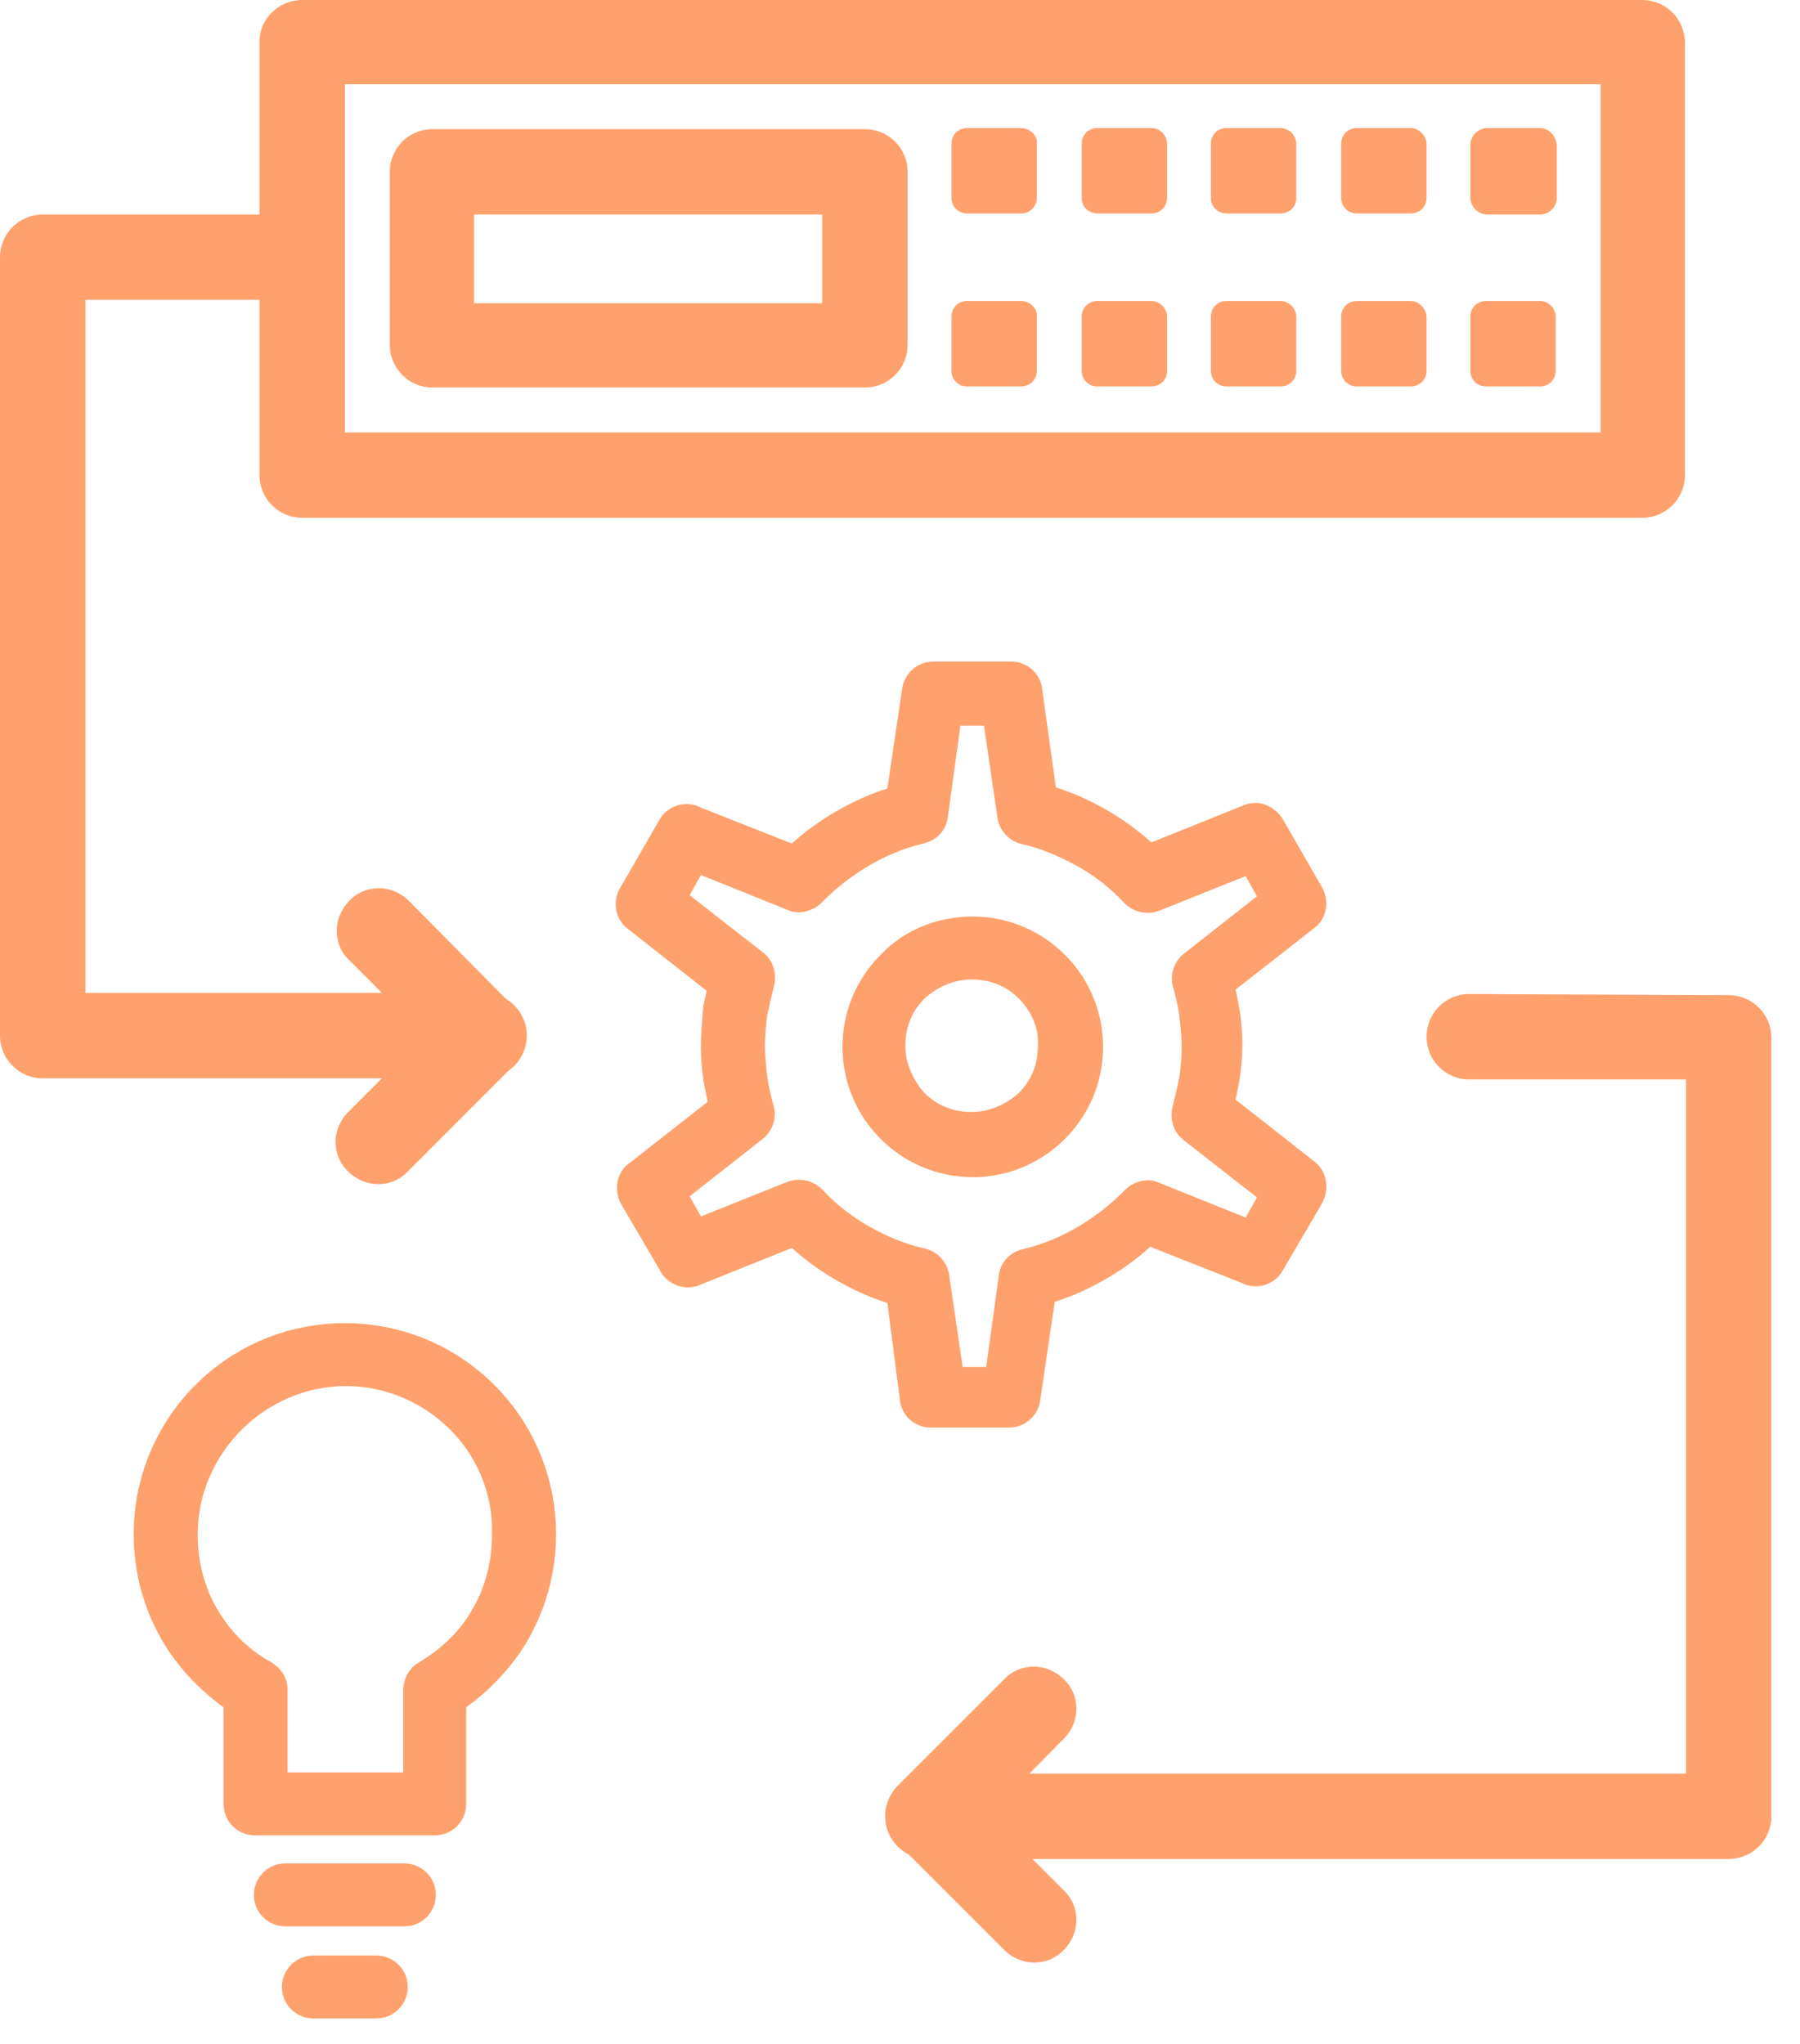 <?xml version="1.0" encoding="UTF-8"?>
<svg width="59px" height="67px" viewBox="0 0 59 67" version="1.1" xmlns="http://www.w3.org/2000/svg" xmlns:xlink="http://www.w3.org/1999/xlink">
    <!-- Generator: Sketch 54 (76480) - https://sketchapp.com -->
    <title>Group (10)</title>
    <desc>Created with Sketch.</desc>
    <g id="Page-1" stroke="none" stroke-width="1" fill="none" fill-rule="evenodd">
        <g id="Group-(10)" fill="#FEA16D">
            <path d="M52.466,2.761 L11.303,2.761 L11.303,14.175 L52.466,14.175 L52.466,2.761 Z M9.904,0 L53.828,0 C54.602,0 55.228,0.626 55.228,1.399 L55.228,15.574 C55.228,16.347 54.602,16.973 53.828,16.973 L9.904,16.973 C9.131,16.973 8.505,16.347 8.505,15.574 L8.505,1.362 C8.505,0.626 9.131,0 9.904,0 Z" id="Shape" fill-rule="nonzero"></path>
            <path d="M50.478,4.197 L48.748,4.197 C48.453,4.197 48.195,4.455 48.195,4.75 L48.195,6.48 C48.195,6.775 48.453,7.032 48.748,7.032 L50.478,7.032 C50.773,7.032 51.03,6.775 51.03,6.48 L51.03,4.75 C50.993,4.455 50.773,4.197 50.478,4.197 Z" id="Path"></path>
            <path d="M46.244,4.197 L44.476,4.197 C44.182,4.197 43.961,4.418 43.961,4.713 L43.961,6.48 C43.961,6.775 44.182,6.996 44.476,6.996 L46.244,6.996 C46.538,6.996 46.759,6.775 46.759,6.48 L46.759,4.713 C46.759,4.455 46.501,4.197 46.244,4.197 Z" id="Path"></path>
            <path d="M41.973,4.197 L40.206,4.197 C39.911,4.197 39.69,4.418 39.69,4.713 L39.69,6.48 C39.69,6.775 39.911,6.996 40.206,6.996 L41.973,6.996 C42.268,6.996 42.489,6.775 42.489,6.48 L42.489,4.713 C42.489,4.455 42.268,4.197 41.973,4.197 Z" id="Path"></path>
            <path d="M37.739,4.197 L35.971,4.197 C35.677,4.197 35.456,4.418 35.456,4.713 L35.456,6.48 C35.456,6.775 35.677,6.996 35.971,6.996 L37.739,6.996 C38.033,6.996 38.254,6.775 38.254,6.48 L38.254,4.713 C38.254,4.455 38.033,4.197 37.739,4.197 Z" id="Path"></path>
            <path d="M33.468,4.197 L31.701,4.197 C31.407,4.197 31.186,4.418 31.186,4.713 L31.186,6.48 C31.186,6.775 31.407,6.996 31.701,6.996 L33.468,6.996 C33.763,6.996 33.984,6.775 33.984,6.48 L33.984,4.713 C34.021,4.455 33.763,4.197 33.468,4.197 Z" id="Path"></path>
            <path d="M50.478,9.867 L48.711,9.867 C48.416,9.867 48.195,10.088 48.195,10.383 L48.195,12.15 C48.195,12.445 48.416,12.666 48.711,12.666 L50.478,12.666 C50.773,12.666 50.993,12.445 50.993,12.15 L50.993,10.383 C50.993,10.125 50.773,9.867 50.478,9.867 Z" id="Path"></path>
            <path d="M46.244,9.867 L44.476,9.867 C44.182,9.867 43.961,10.088 43.961,10.383 L43.961,12.15 C43.961,12.445 44.182,12.666 44.476,12.666 L46.244,12.666 C46.538,12.666 46.759,12.445 46.759,12.15 L46.759,10.383 C46.759,10.125 46.501,9.867 46.244,9.867 Z" id="Path"></path>
            <path d="M41.973,9.867 L40.206,9.867 C39.911,9.867 39.69,10.088 39.69,10.383 L39.69,12.15 C39.69,12.445 39.911,12.666 40.206,12.666 L41.973,12.666 C42.268,12.666 42.489,12.445 42.489,12.15 L42.489,10.383 C42.489,10.125 42.268,9.867 41.973,9.867 Z" id="Path"></path>
            <path d="M37.739,9.867 L35.971,9.867 C35.677,9.867 35.456,10.088 35.456,10.383 L35.456,12.15 C35.456,12.445 35.677,12.666 35.971,12.666 L37.739,12.666 C38.033,12.666 38.254,12.445 38.254,12.15 L38.254,10.383 C38.254,10.125 38.033,9.867 37.739,9.867 Z" id="Path"></path>
            <path d="M33.468,9.867 L31.701,9.867 C31.407,9.867 31.186,10.088 31.186,10.383 L31.186,12.15 C31.186,12.445 31.407,12.666 31.701,12.666 L33.468,12.666 C33.763,12.666 33.984,12.445 33.984,12.15 L33.984,10.383 C34.021,10.125 33.763,9.867 33.468,9.867 Z" id="Path"></path>
            <path d="M26.951,7.032 L15.538,7.032 L15.538,9.941 L26.951,9.941 L26.951,7.032 Z M14.175,4.234 L28.351,4.234 C29.124,4.234 29.75,4.86 29.75,5.633 L29.75,11.303 C29.75,12.076 29.124,12.702 28.351,12.702 L14.175,12.702 C13.402,12.702 12.776,12.076 12.776,11.303 L12.776,5.633 C12.776,4.86 13.402,4.234 14.175,4.234 Z" id="Shape" fill-rule="nonzero"></path>
            <path d="M9.904,9.831 C10.677,9.831 11.303,9.205 11.303,8.431 C11.303,7.658 10.677,7.032 9.904,7.032 L1.399,7.032 C0.626,7.032 0,7.658 0,8.431 L0,33.947 C0,34.72 0.626,35.346 1.399,35.346 L15.869,35.346 C16.642,35.346 17.268,34.72 17.268,33.947 C17.268,33.173 16.642,32.548 15.869,32.548 L2.798,32.548 L2.798,9.831 L9.904,9.831 Z" id="Path" fill-rule="nonzero"></path>
            <path d="M13.402,29.529 C12.85,28.976 11.966,28.976 11.451,29.529 C10.899,30.081 10.899,30.964 11.451,31.48 L13.918,33.947 L11.414,36.45 C10.862,37.003 10.862,37.886 11.414,38.402 C11.966,38.954 12.85,38.954 13.366,38.402 L16.826,34.941 C17.379,34.389 17.379,33.505 16.826,32.989 L13.402,29.529 Z" id="Path" fill-rule="nonzero"></path>
            <path d="M30.596,21.686 L33.136,21.686 C33.689,21.686 34.13,22.091 34.167,22.643 L34.609,25.81 C35.198,25.994 35.751,26.252 36.266,26.546 C36.781,26.841 37.297,27.209 37.739,27.614 L40.758,26.399 C41.273,26.178 41.825,26.436 42.083,26.914 L43.335,29.087 L42.452,29.602 L43.335,29.087 C43.593,29.565 43.482,30.154 43.041,30.449 L40.5,32.437 C40.537,32.621 40.574,32.805 40.611,32.989 C40.684,33.395 40.721,33.836 40.721,34.241 C40.721,34.646 40.684,35.088 40.611,35.493 C40.574,35.677 40.537,35.861 40.5,36.045 L43.077,38.07 C43.519,38.402 43.593,39.028 43.298,39.506 L42.047,41.642 L41.163,41.126 L42.047,41.642 C41.789,42.12 41.163,42.305 40.684,42.047 L37.702,40.869 C37.26,41.274 36.745,41.642 36.229,41.936 C35.714,42.231 35.161,42.489 34.572,42.673 L34.094,45.913 L33.063,45.766 L34.094,45.913 C34.02,46.428 33.578,46.796 33.063,46.796 L30.522,46.796 C29.97,46.796 29.528,46.391 29.491,45.839 L29.086,42.71 C28.497,42.526 27.945,42.268 27.43,41.973 C26.914,41.679 26.399,41.31 25.957,40.906 L22.938,42.12 C22.422,42.341 21.833,42.084 21.612,41.605 L20.36,39.469 C20.103,38.991 20.213,38.402 20.655,38.107 L23.195,36.119 C23.159,35.935 23.122,35.751 23.085,35.567 C23.011,35.162 22.974,34.72 22.974,34.315 C22.974,33.91 23.011,33.468 23.048,33.026 C23.085,32.842 23.122,32.658 23.159,32.474 L20.581,30.449 C20.139,30.118 20.066,29.492 20.36,29.05 L21.612,26.878 C21.87,26.399 22.496,26.215 22.974,26.473 L25.957,27.651 C26.399,27.246 26.914,26.878 27.43,26.583 C27.945,26.288 28.497,26.031 29.086,25.847 L29.565,22.607 L30.596,22.754 L29.565,22.607 C29.639,22.054 30.08,21.686 30.596,21.686 Z M32.253,23.785 L31.48,23.785 L31.075,26.73 C31.038,27.172 30.743,27.54 30.265,27.651 L30.007,26.657 L30.265,27.651 C29.639,27.798 29.013,28.056 28.46,28.387 C27.908,28.718 27.43,29.087 26.988,29.529 C26.693,29.86 26.215,30.007 25.809,29.823 L22.974,28.682 L22.606,29.344 L24.963,31.185 C25.331,31.443 25.478,31.885 25.368,32.327 C25.294,32.621 25.22,32.953 25.147,33.284 C25.11,33.579 25.073,33.91 25.073,34.278 C25.073,34.609 25.11,34.941 25.147,35.272 C25.184,35.567 25.257,35.861 25.331,36.156 C25.478,36.561 25.368,37.039 25,37.334 L22.606,39.212 L22.974,39.874 L25.736,38.77 C26.141,38.586 26.619,38.66 26.951,38.991 L26.215,39.69 L26.951,38.991 C27.393,39.469 27.908,39.874 28.497,40.206 C29.013,40.5 29.602,40.758 30.228,40.906 C30.669,40.979 31.038,41.31 31.111,41.789 L30.08,41.936 L31.111,41.789 L31.553,44.808 L32.326,44.808 L32.731,41.863 C32.768,41.421 33.063,41.053 33.541,40.942 L33.799,41.936 L33.541,40.942 C34.167,40.795 34.793,40.537 35.346,40.206 C35.898,39.874 36.376,39.506 36.818,39.065 C37.113,38.733 37.591,38.586 37.996,38.77 L40.831,39.911 L41.2,39.249 L38.843,37.408 C38.475,37.15 38.328,36.708 38.438,36.266 C38.512,35.972 38.586,35.64 38.659,35.309 C38.696,35.014 38.733,34.683 38.733,34.315 C38.733,33.984 38.696,33.652 38.659,33.321 C38.622,33.026 38.549,32.732 38.475,32.437 C38.328,32.032 38.438,31.553 38.806,31.259 L41.2,29.381 L40.831,28.718 L38.07,29.823 C37.665,30.007 37.186,29.933 36.855,29.602 L37.591,28.903 L36.855,29.602 C36.413,29.123 35.898,28.718 35.309,28.387 C34.756,28.093 34.204,27.835 33.578,27.688 C33.136,27.614 32.768,27.283 32.694,26.804 L33.725,26.657 L32.694,26.804 L32.253,23.785 Z" id="Shape" fill-rule="nonzero"></path>
            <path d="M31.885,30.044 C33.063,30.044 34.131,30.523 34.904,31.296 C35.678,32.069 36.156,33.137 36.156,34.315 C36.156,35.493 35.678,36.561 34.904,37.334 C34.131,38.107 33.063,38.586 31.885,38.586 C30.707,38.586 29.639,38.107 28.866,37.334 C28.093,36.561 27.614,35.493 27.614,34.315 C27.614,33.137 28.093,32.069 28.866,31.296 C29.639,30.486 30.707,30.044 31.885,30.044 Z M33.395,32.732 C32.99,32.327 32.474,32.106 31.848,32.106 C31.259,32.106 30.707,32.364 30.302,32.732 C29.897,33.137 29.676,33.652 29.676,34.278 C29.676,34.867 29.934,35.419 30.302,35.825 C30.707,36.23 31.223,36.45 31.848,36.45 C32.438,36.45 32.99,36.193 33.395,35.825 C33.8,35.419 34.021,34.904 34.021,34.278 C34.057,33.689 33.8,33.137 33.395,32.732 Z" id="Shape" fill-rule="nonzero"></path>
            <path d="M48.158,32.584 C47.385,32.584 46.759,33.21 46.759,33.983 C46.759,34.757 47.385,35.383 48.158,35.383 L55.264,35.383 L55.264,58.136 L30.412,58.136 C29.639,58.136 29.013,58.762 29.013,59.536 C29.013,60.309 29.639,60.935 30.412,60.935 L56.663,60.935 C57.437,60.935 58.062,60.309 58.062,59.536 L58.062,34.02 C58.062,33.247 57.437,32.621 56.663,32.621 L48.158,32.584 Z" id="Path" fill-rule="nonzero"></path>
            <path d="M34.868,56.995 C35.42,56.443 35.42,55.559 34.868,55.044 C34.315,54.492 33.432,54.492 32.916,55.044 L29.455,58.505 C28.903,59.057 28.903,59.941 29.455,60.456 L32.916,63.917 C33.468,64.469 34.352,64.469 34.868,63.917 C35.42,63.365 35.42,62.481 34.868,61.966 L32.401,59.499 L34.868,56.995 Z" id="Path" fill-rule="nonzero"></path>
            <path d="M11.304,43.372 C13.218,43.372 14.949,44.145 16.201,45.397 C17.452,46.649 18.226,48.38 18.226,50.294 C18.226,51.546 17.894,52.724 17.305,53.755 C16.79,54.639 16.09,55.375 15.28,55.964 L15.28,59.131 C15.28,59.72 14.802,60.162 14.249,60.162 L8.358,60.162 C7.769,60.162 7.327,59.683 7.327,59.131 L7.327,55.964 C6.517,55.375 5.818,54.639 5.302,53.755 C4.713,52.724 4.382,51.546 4.382,50.294 C4.382,48.38 5.155,46.649 6.407,45.397 C7.659,44.145 9.389,43.372 11.304,43.372 Z M14.765,46.87 C13.881,45.986 12.666,45.434 11.341,45.434 C10.015,45.434 8.8,45.986 7.916,46.87 C7.033,47.754 6.48,48.969 6.48,50.294 C6.48,51.178 6.701,52.025 7.106,52.724 C7.511,53.424 8.101,54.05 8.837,54.455 C9.168,54.639 9.426,54.97 9.426,55.375 L9.426,58.1 L13.218,58.1 L13.218,55.412 C13.218,55.044 13.402,54.676 13.734,54.492 C14.47,54.05 15.096,53.461 15.501,52.724 C15.906,52.025 16.127,51.178 16.127,50.294 C16.164,48.932 15.611,47.717 14.765,46.87 Z" id="Shape" fill-rule="nonzero"></path>
            <path d="M10.272,64.101 C9.683,64.101 9.241,64.58 9.241,65.132 C9.241,65.721 9.72,66.163 10.272,66.163 L12.334,66.163 C12.923,66.163 13.365,65.684 13.365,65.132 C13.365,64.543 12.886,64.101 12.334,64.101 L10.272,64.101 Z" id="Path" fill-rule="nonzero"></path>
            <path d="M9.352,61.082 C8.763,61.082 8.321,61.561 8.321,62.113 C8.321,62.702 8.8,63.144 9.352,63.144 L13.255,63.144 C13.844,63.144 14.286,62.665 14.286,62.113 C14.286,61.524 13.807,61.082 13.255,61.082 L9.352,61.082 Z" id="Path" fill-rule="nonzero"></path>
        </g>
    </g>
</svg>